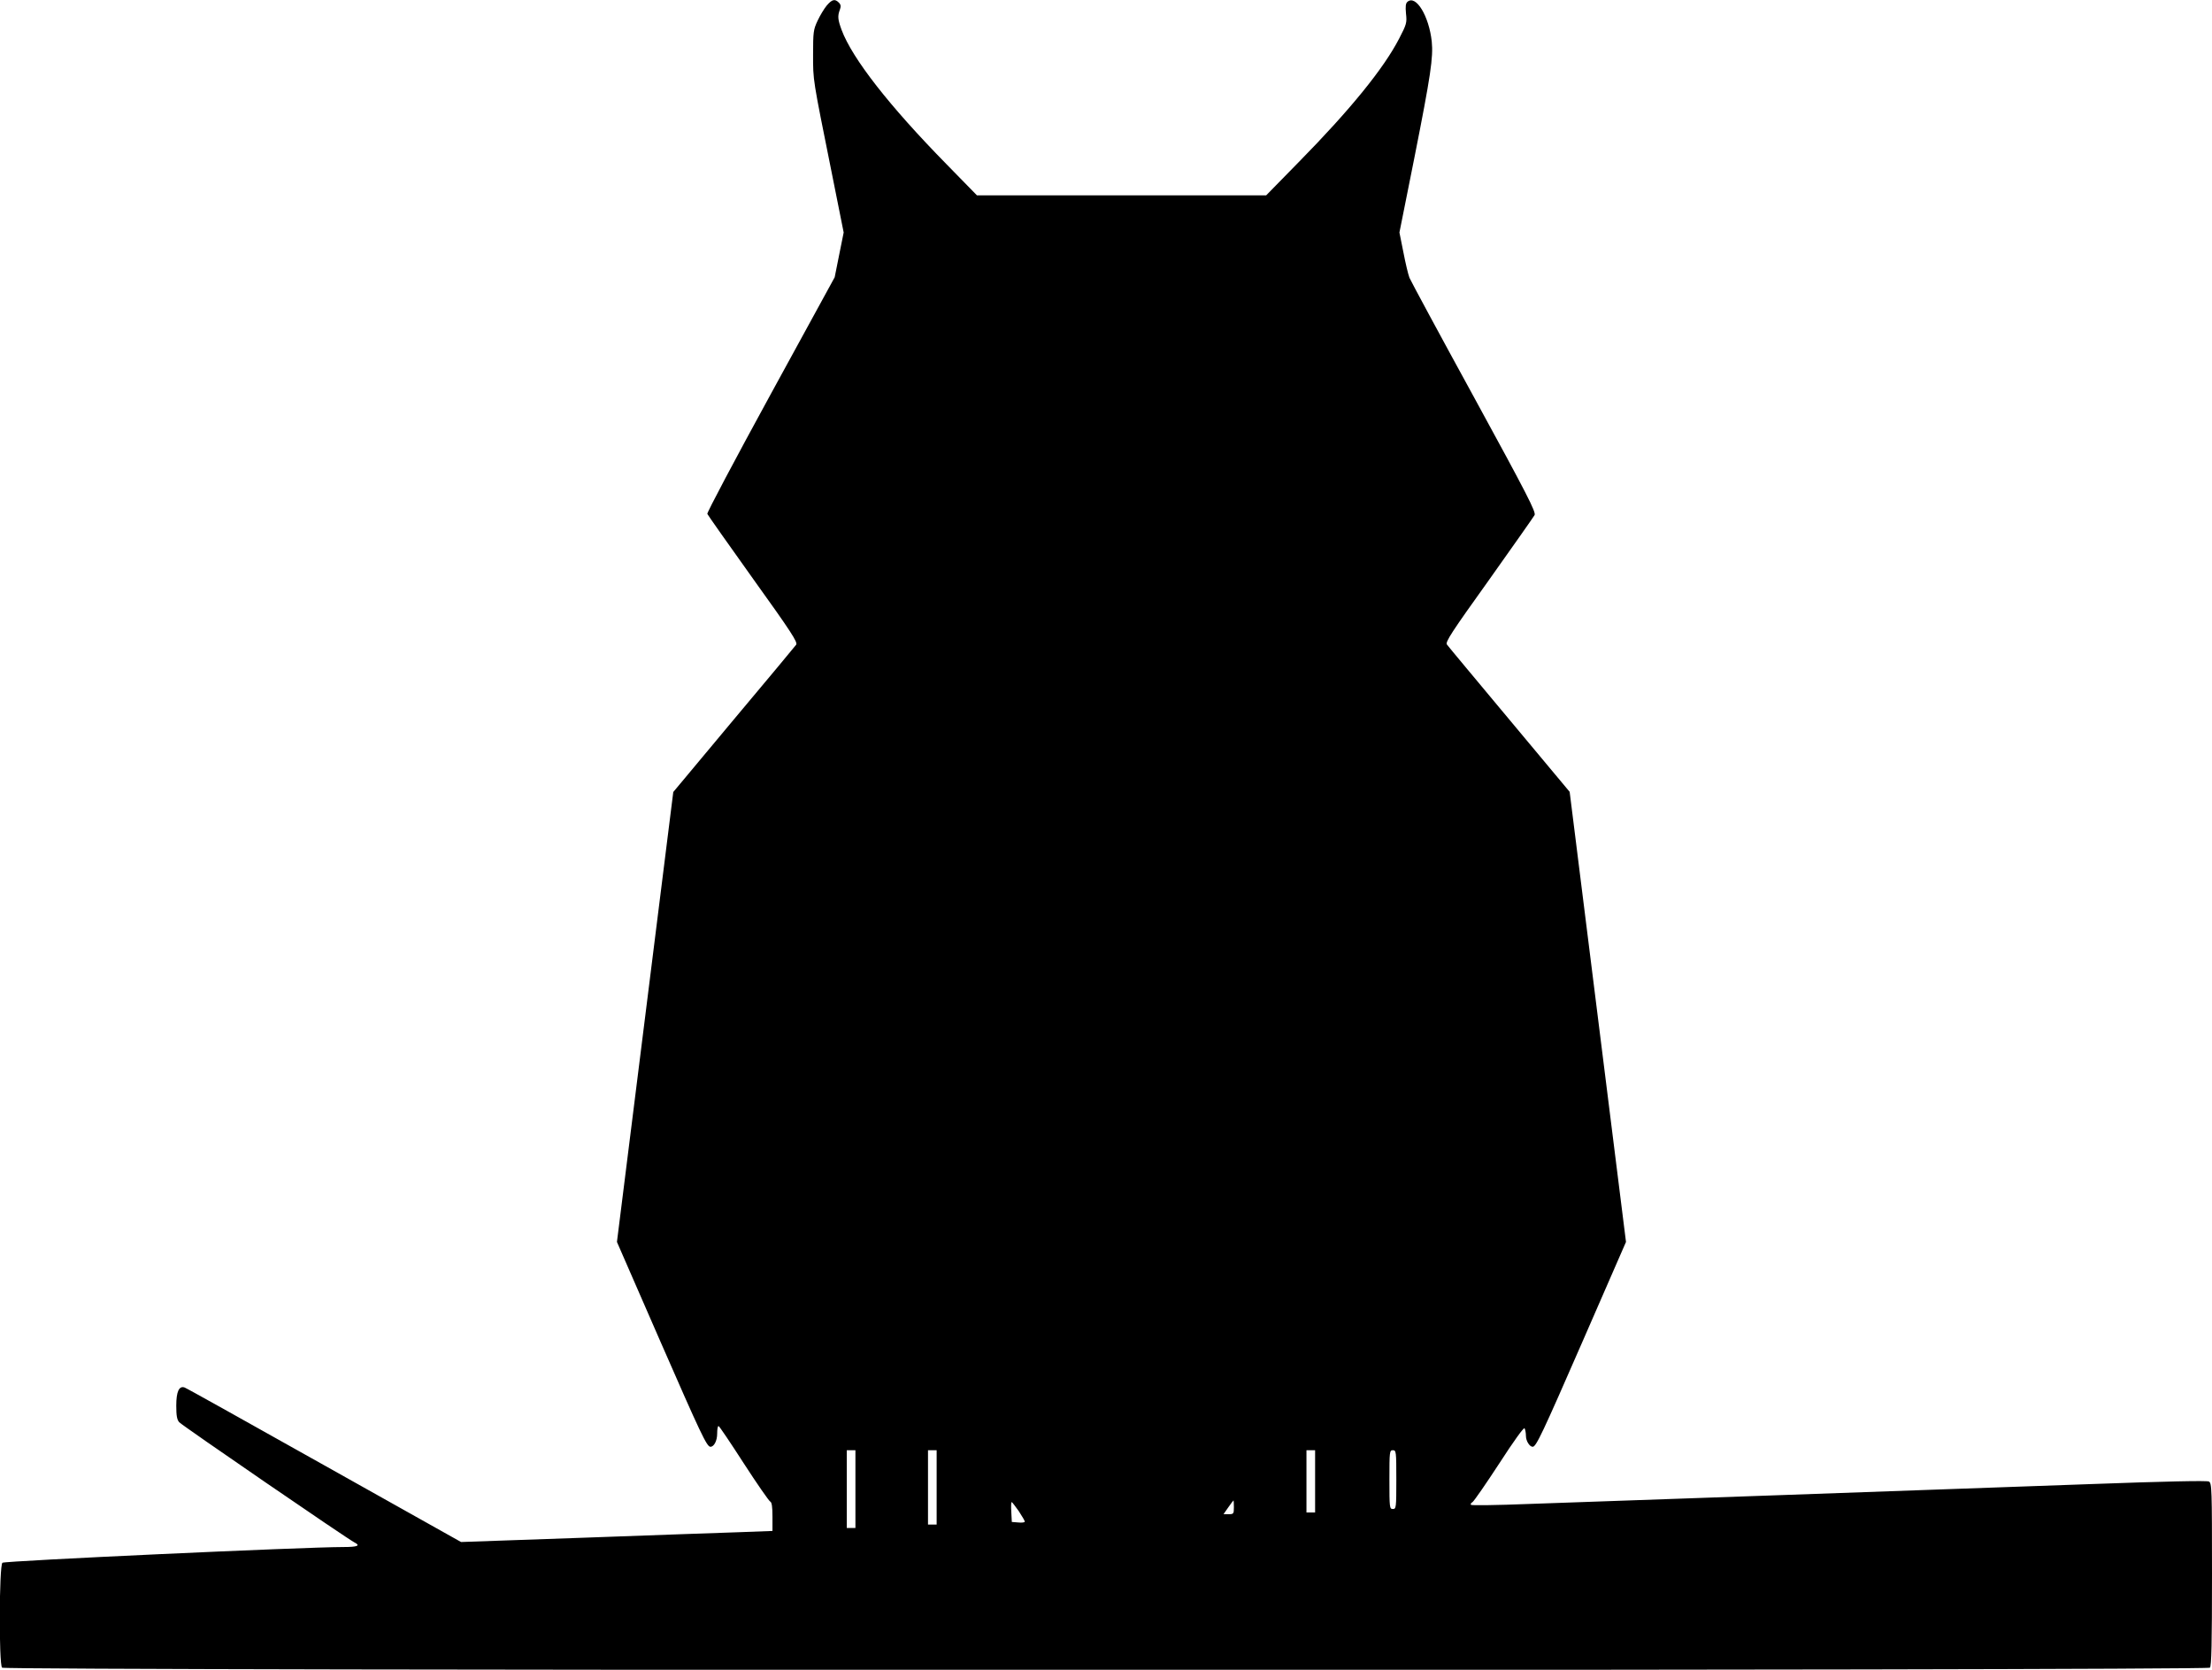 <?xml version="1.0" standalone="no"?>
<!DOCTYPE svg PUBLIC "-//W3C//DTD SVG 20010904//EN"
 "http://www.w3.org/TR/2001/REC-SVG-20010904/DTD/svg10.dtd">
<svg version="1.0" xmlns="http://www.w3.org/2000/svg"
 width="1280pt" height="966pt" viewBox="0 0 1280 966"
 preserveAspectRatio="xMidYMid meet">
<g transform="translate(0,966) scale(0.1,-0.1)"
fill="#000000" stroke="none">
<path d="M4784 9628 c-15 -18 -39 -58 -53 -88 -24 -51 -26 -65 -26 -195 0
-153 -3 -133 107 -680 l70 -350 -26 -129 -26 -130 -371 -678 c-204 -373 -369
-684 -366 -691 3 -7 122 -176 265 -376 222 -309 259 -367 249 -381 -7 -9 -169
-205 -362 -434 l-349 -418 -163 -1302 -163 -1301 251 -575 c234 -535 269 -610
290 -610 21 0 39 35 39 76 0 24 3 44 8 44 4 0 70 -98 146 -216 77 -119 146
-218 153 -221 9 -4 13 -29 13 -88 l0 -82 -187 -7 c-104 -3 -509 -18 -902 -32
l-713 -25 -792 444 c-435 244 -798 447 -808 450 -32 11 -48 -24 -48 -105 0
-58 4 -81 17 -96 17 -19 976 -677 1015 -696 36 -18 16 -26 -64 -26 -226 0
-1961 -80 -1974 -91 -19 -16 -21 -588 -2 -607 18 -18 12758 -18 12776 0 9 9
12 143 12 540 0 497 -1 528 -18 537 -12 6 -251 1 -687 -15 -369 -13 -1178 -42
-1800 -64 -621 -22 -1275 -45 -1453 -51 -177 -7 -326 -9 -330 -5 -4 4 0 11 9
16 8 5 78 106 155 224 84 130 142 210 146 203 4 -7 8 -26 8 -44 0 -29 21 -63
39 -63 20 0 55 74 289 610 l251 575 -163 1302 -163 1302 -349 418 c-192 230
-355 425 -361 434 -11 14 25 69 242 372 139 196 259 366 265 377 9 17 -39 112
-350 681 -199 363 -367 675 -374 692 -7 18 -23 84 -35 147 l-23 115 86 430
c96 484 110 582 101 675 -16 147 -91 271 -140 230 -11 -9 -13 -26 -9 -69 6
-52 3 -62 -39 -143 -89 -173 -283 -412 -581 -715 l-189 -193 -837 0 -837 0
-174 178 c-332 338 -547 613 -609 779 -22 60 -24 80 -10 117 7 19 6 29 -6 41
-23 23 -39 19 -70 -17z m166 -8583 l0 -225 -25 0 -25 0 0 225 0 225 25 0 25 0
0 -225z m470 10 l0 -215 -25 0 -25 0 0 215 0 215 25 0 25 0 0 -215z m2190 35
l0 -180 -25 0 -25 0 0 180 0 180 25 0 25 0 0 -180z m470 10 c0 -163 -1 -170
-20 -170 -19 0 -20 7 -20 170 0 163 1 170 20 170 19 0 20 -7 20 -170z m-940
-160 c0 -38 -2 -40 -30 -40 l-30 0 28 40 c15 21 28 39 30 40 1 0 2 -18 2 -40z
m-1245 -22 c19 -29 35 -56 35 -61 0 -5 -17 -7 -37 -5 l-38 3 -3 58 c-2 31 -1
57 2 57 3 0 21 -24 41 -52z"/>
</g>
</svg>
